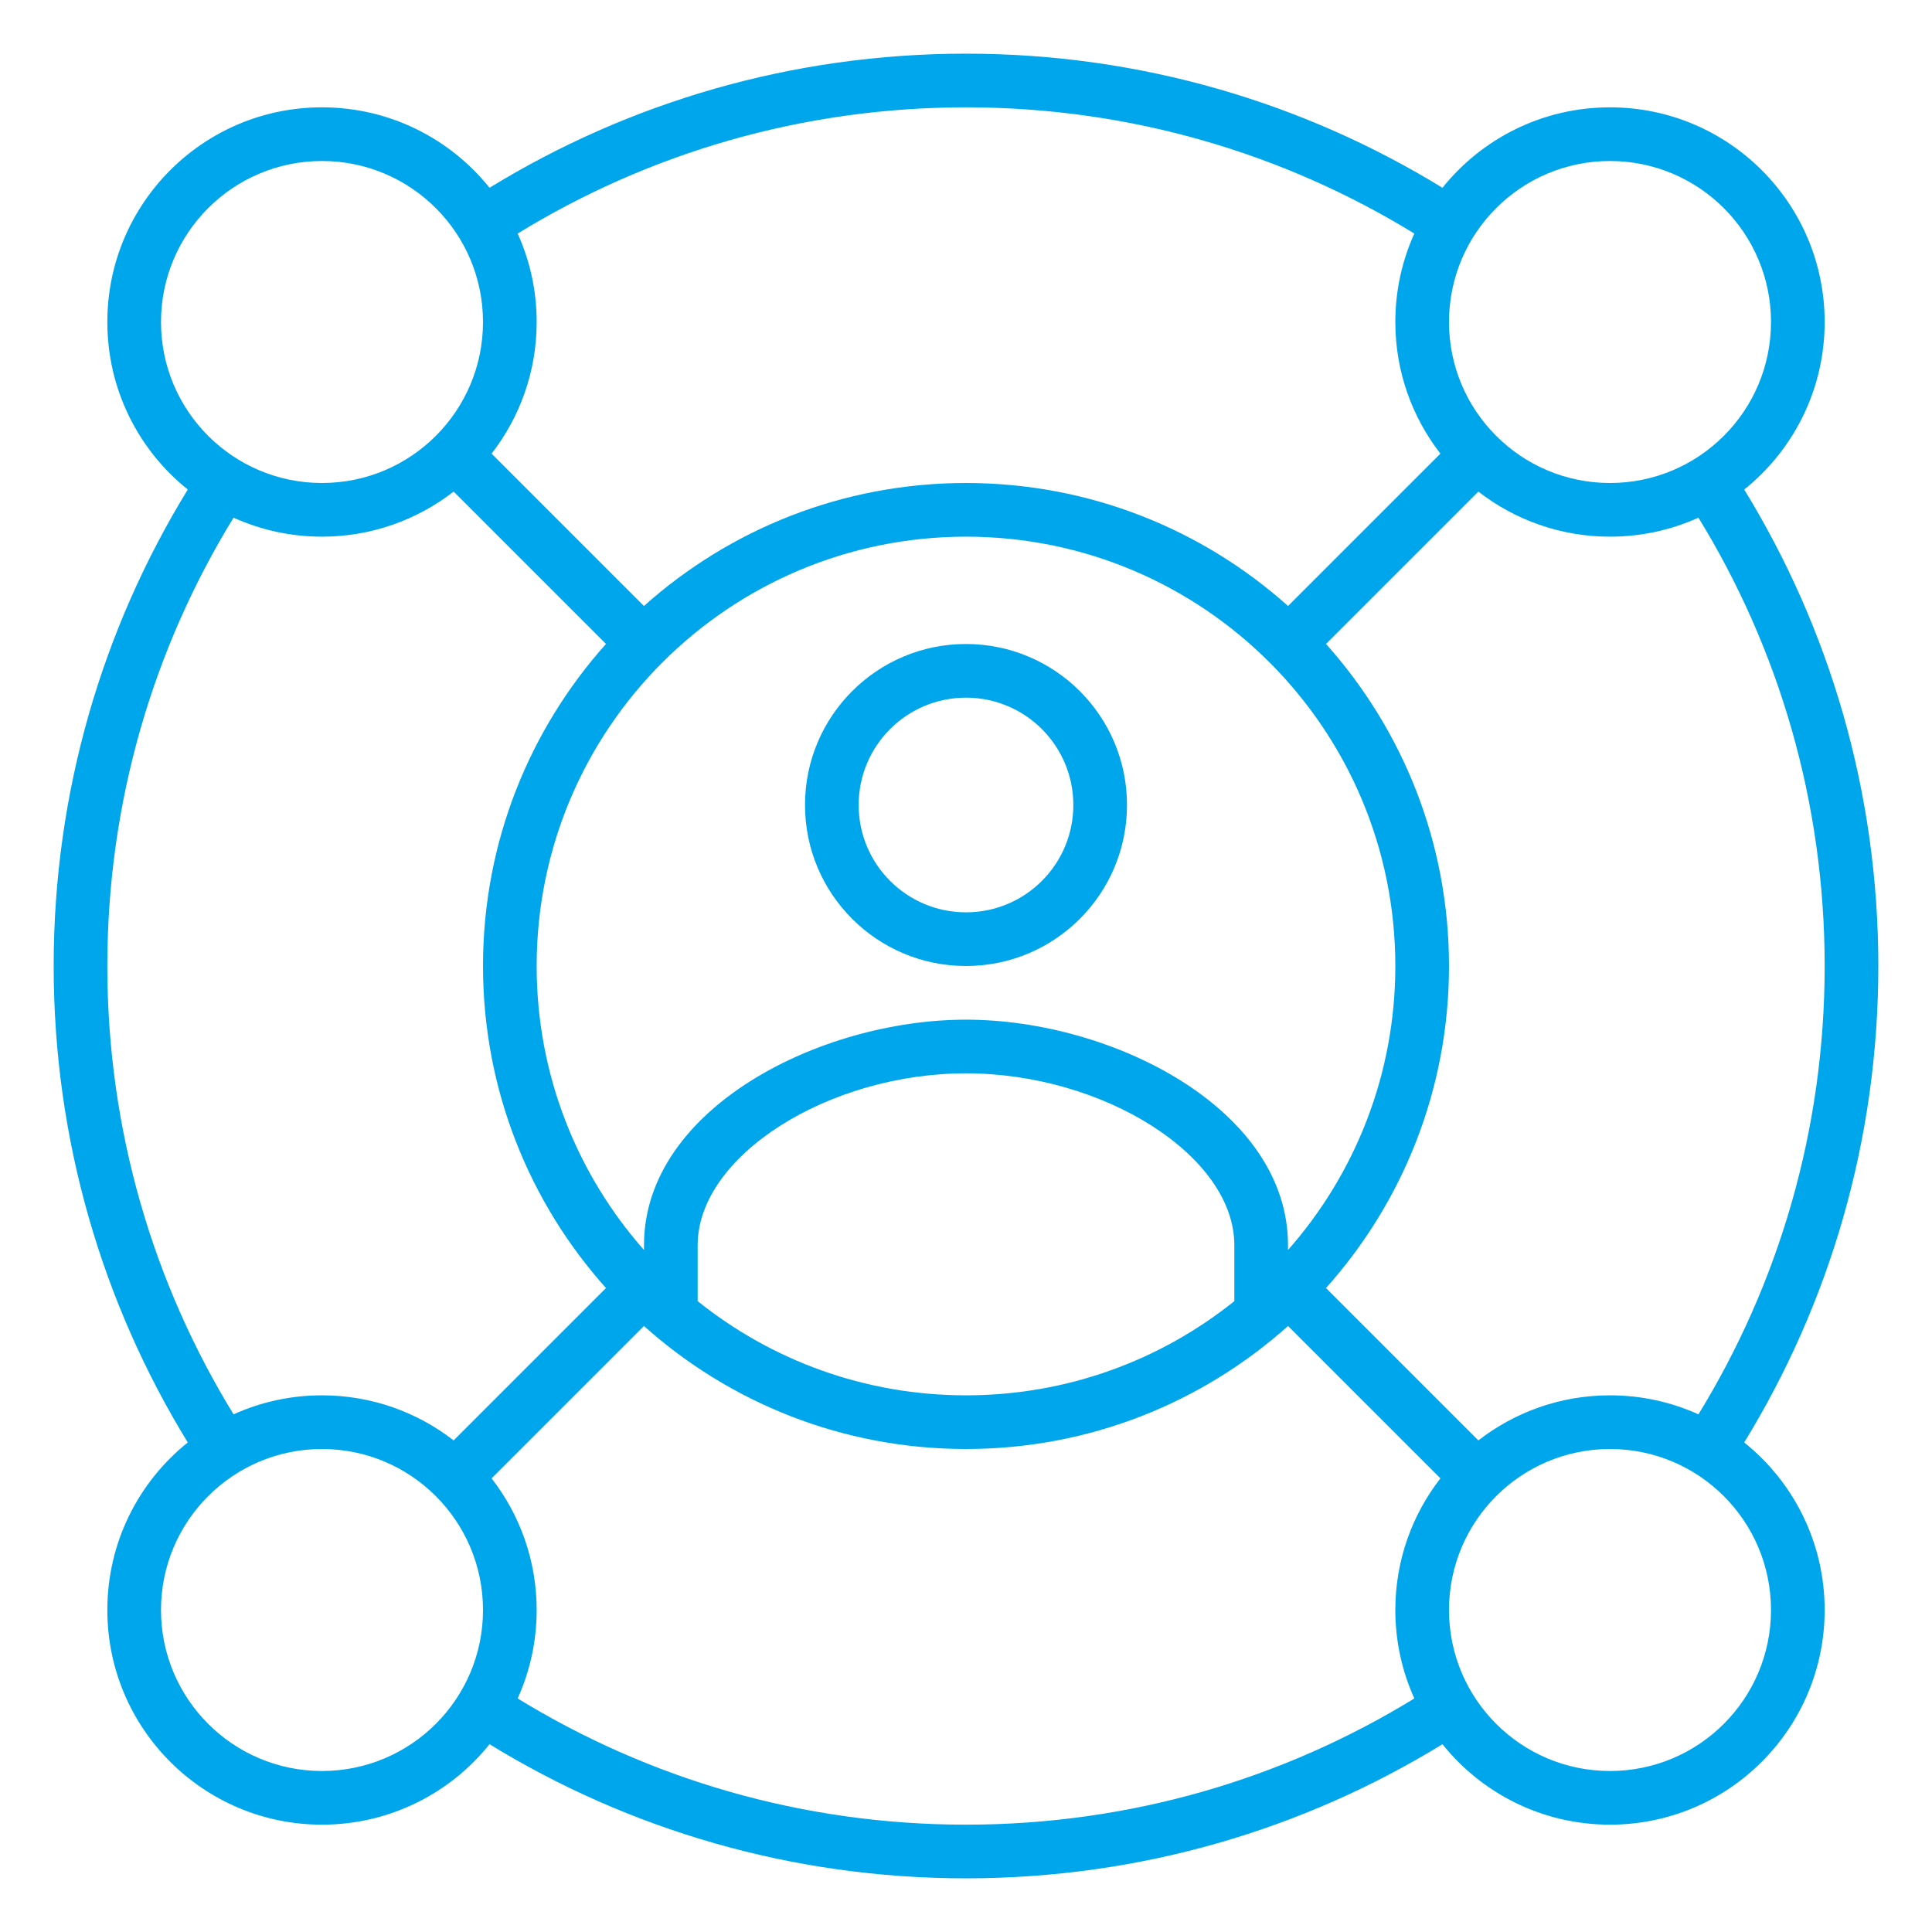 <?xml version="1.0" encoding="UTF-8"?>
<svg width="36px" height="36px" viewBox="0 0 36 36" version="1.1" xmlns="http://www.w3.org/2000/svg" xmlns:xlink="http://www.w3.org/1999/xlink">
    <!-- Generator: Sketch 53.1 (72631) - https://sketchapp.com -->
    <title>icons/36/direct-access</title>
    <desc>Created with Sketch.</desc>
    <g id="icons/36/direct-access" stroke="none" stroke-width="1" fill="none" fill-rule="evenodd">
        <path d="M31.648,9.646 C31.146,9.873 30.588,10 30,10 C29.076,10 28.225,9.686 27.547,9.16 L24.708,11.999 C26.133,13.592 27,15.695 27,18 C27,20.305 26.133,22.408 24.708,24.001 L27.547,26.84 C28.225,26.314 29.076,26 30,26 C30.588,26 31.146,26.127 31.648,26.354 C33.14,23.923 34,21.062 34,18 C34,14.938 33.14,12.077 31.648,9.646 Z M32.501,9.122 C34.086,11.706 35,14.746 35,18 C35,21.254 34.086,24.294 32.501,26.878 C33.415,27.611 34,28.737 34,30 C34,32.209 32.209,34 30,34 C28.737,34 27.611,33.415 26.878,32.501 C24.294,34.086 21.254,35 18,35 C14.746,35 11.706,34.086 9.122,32.501 C8.389,33.415 7.263,34 6,34 C3.791,34 2,32.209 2,30 C2,28.737 2.585,27.611 3.499,26.878 C1.914,24.294 1,21.254 1,18 C1,14.746 1.914,11.706 3.499,9.122 C2.585,8.389 2,7.263 2,6 C2,3.791 3.791,2 6,2 C7.263,2 8.389,2.585 9.122,3.499 C11.706,1.914 14.746,1 18,1 C21.254,1 24.294,1.914 26.878,3.499 C27.611,2.585 28.737,2 30,2 C32.209,2 34,3.791 34,6 C34,7.263 33.415,8.389 32.501,9.122 Z M26.354,4.352 C23.923,2.86 21.062,2 18,2 C14.938,2 12.077,2.86 9.646,4.352 C9.873,4.854 10,5.412 10,6 C10,6.924 9.686,7.775 9.16,8.453 L11.999,11.292 C13.592,9.867 15.695,9 18,9 C20.305,9 22.408,9.867 24.001,11.292 L26.84,8.453 C26.314,7.775 26,6.924 26,6 C26,5.412 26.127,4.854 26.354,4.352 Z M24.001,24.708 C22.408,26.133 20.305,27 18,27 C15.695,27 13.592,26.133 11.999,24.708 L9.16,27.547 C9.686,28.225 10,29.076 10,30 C10,30.588 9.873,31.146 9.646,31.648 C12.077,33.14 14.938,34 18,34 C21.062,34 23.923,33.14 26.354,31.648 C26.127,31.146 26,30.588 26,30 C26,29.076 26.314,28.225 26.84,27.547 L24.001,24.708 Z M11.292,24.001 C9.867,22.408 9,20.305 9,18 C9,15.695 9.867,13.592 11.292,11.999 L8.453,9.16 C7.775,9.686 6.924,10 6,10 C5.412,10 4.854,9.873 4.352,9.646 C2.86,12.077 2,14.938 2,18 C2,21.062 2.86,23.923 4.352,26.354 C4.854,26.127 5.412,26 6,26 C6.924,26 7.775,26.314 8.453,26.84 L11.292,24.001 Z M12,23.292 L12,23.201 C12,20.659 15.278,19 18,19 C20.723,19 24,20.659 24,23.201 L24,23.292 C25.245,21.881 26,20.029 26,18 C26,13.582 22.418,10 18,10 C13.582,10 10,13.582 10,18 C10,20.029 10.755,21.881 12,23.292 Z M23,24.245 L23,23.201 C23,21.538 20.565,20 18,20 C15.435,20 13,21.538 13,23.201 L13,24.245 C14.37,25.343 16.108,26 18,26 C19.892,26 21.63,25.343 23,24.245 Z M18,17 C19.105,17 20,16.105 20,15 C20,13.895 19.105,13 18,13 C16.895,13 16,13.895 16,15 C16,16.105 16.895,17 18,17 Z M18,18 C16.343,18 15,16.657 15,15 C15,13.343 16.343,12 18,12 C19.657,12 21,13.343 21,15 C21,16.657 19.657,18 18,18 Z M30,33 C31.657,33 33,31.657 33,30 C33,28.343 31.657,27 30,27 C28.343,27 27,28.343 27,30 C27,31.657 28.343,33 30,33 Z M6,33 C7.657,33 9,31.657 9,30 C9,28.343 7.657,27 6,27 C4.343,27 3,28.343 3,30 C3,31.657 4.343,33 6,33 Z M6,9 C7.657,9 9,7.657 9,6 C9,4.343 7.657,3 6,3 C4.343,3 3,4.343 3,6 C3,7.657 4.343,9 6,9 Z M30,9 C31.657,9 33,7.657 33,6 C33,4.343 31.657,3 30,3 C28.343,3 27,4.343 27,6 C27,7.657 28.343,9 30,9 Z" id="Combined-Shape" fill="#00A6EB" fill-rule="nonzero"></path>
    </g>
</svg>